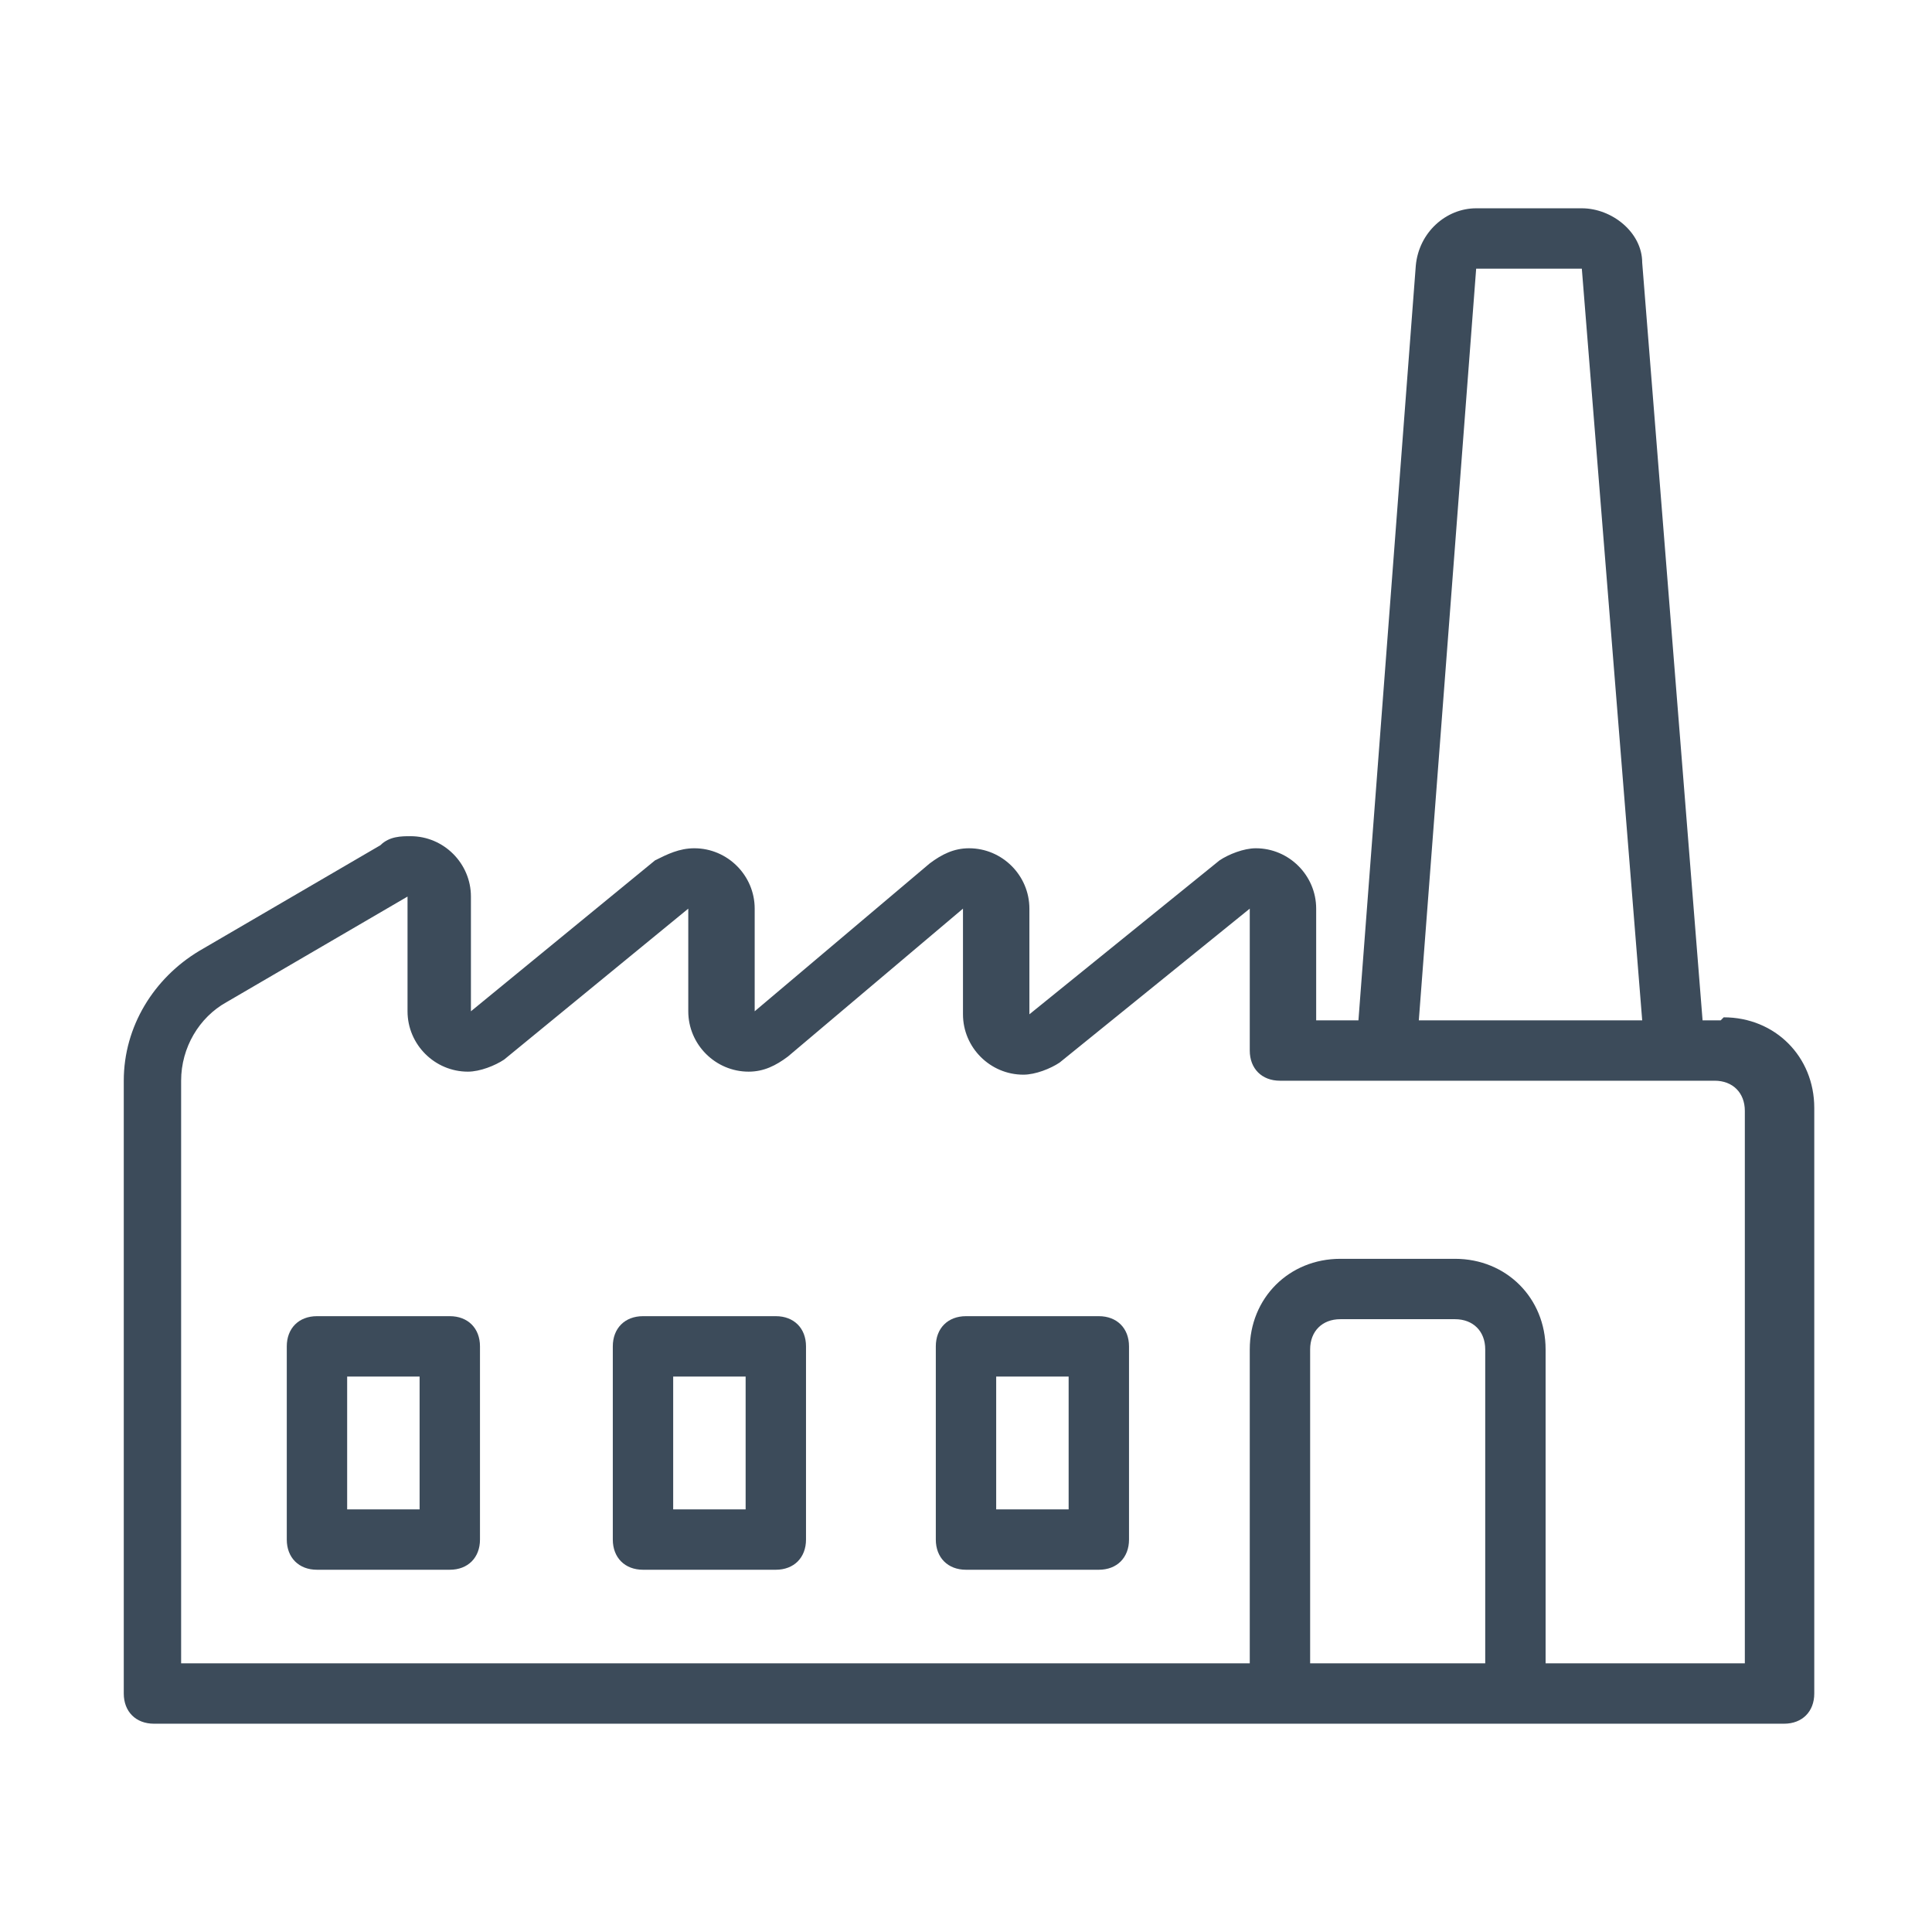 <?xml version="1.0" encoding="UTF-8"?>
<svg xmlns="http://www.w3.org/2000/svg" id="Line" version="1.1" viewBox="0 0 64 64">
  <defs>
    <style>
      .st0 {
        fill: #3c4b5a;
      }
    </style>
  </defs>
  <path class="st0" d="M57,33.8h-.6l-2-25.1c0-1-1-1.8-2-1.8h-3.5c-1,0-1.9.8-2,1.9l-1.9,25h-1.4v-3.7c0-1.1-.9-2-2-2-.4,0-.9.2-1.2.4l-6.3,5.1v-3.5c0-1.1-.9-2-2-2-.5,0-.9.2-1.3.5l-5.8,4.9v-3.4c0-1.1-.9-2-2-2-.5,0-.9.2-1.3.4l-6.1,5v-3.8c0-1.1-.9-2-2-2-.3,0-.7,0-1,.3l-6,3.5c-1.5.9-2.5,2.5-2.5,4.3v20.3c0,.6.4,1,1,1h54c.6,0,1-.4,1-1h0v-19.4c0-1.7-1.3-3-3-3ZM48.9,8.9h3.5s2,24.9,2,24.9h-7.4l1.9-24.9ZM49.2,55.1h-5.8v-10.4c0-.6.4-1,1-1h3.8c.6,0,1,.4,1,1v10.4ZM58,55.1h-6.8v-10.4c0-1.7-1.3-3-3-3h-3.8c-1.7,0-3,1.3-3,3v10.4H6v-19.3c0-1.1.6-2.1,1.5-2.6l6-3.5v3.8c0,1.1.9,2,2,2,.4,0,.9-.2,1.2-.4l6.1-5v3.4c0,1.1.9,2,2,2,.5,0,.9-.2,1.3-.5l5.8-4.9v3.5c0,1.1.9,2,2,2,.4,0,.9-.2,1.2-.4l6.3-5.1v4.7c0,.6.4,1,1,1h14.4c.6,0,1,.4,1,1v18.4Z"></path>
  <path class="st0" d="M14.9,43.6h-4.4c-.6,0-1,.4-1,1h0v6.4c0,.6.4,1,1,1h4.4c.6,0,1-.4,1-1h0v-6.4c0-.6-.4-1-1-1h0ZM13.9,50h-2.4v-4.4h2.4v4.4Z"></path>
  <path class="st0" d="M25.7,43.6h-4.4c-.6,0-1,.4-1,1h0v6.4c0,.6.4,1,1,1h4.4c.6,0,1-.4,1-1h0v-6.4c0-.6-.4-1-1-1h0ZM24.7,50h-2.4v-4.4h2.4v4.4Z"></path>
  <path class="st0" d="M36.4,43.6h-4.4c-.6,0-1,.4-1,1h0v6.4c0,.6.4,1,1,1h4.4c.6,0,1-.4,1-1h0v-6.4c0-.6-.4-1-1-1h0ZM35.4,50h-2.4v-4.4h2.4v4.4Z"></path>
</svg>

